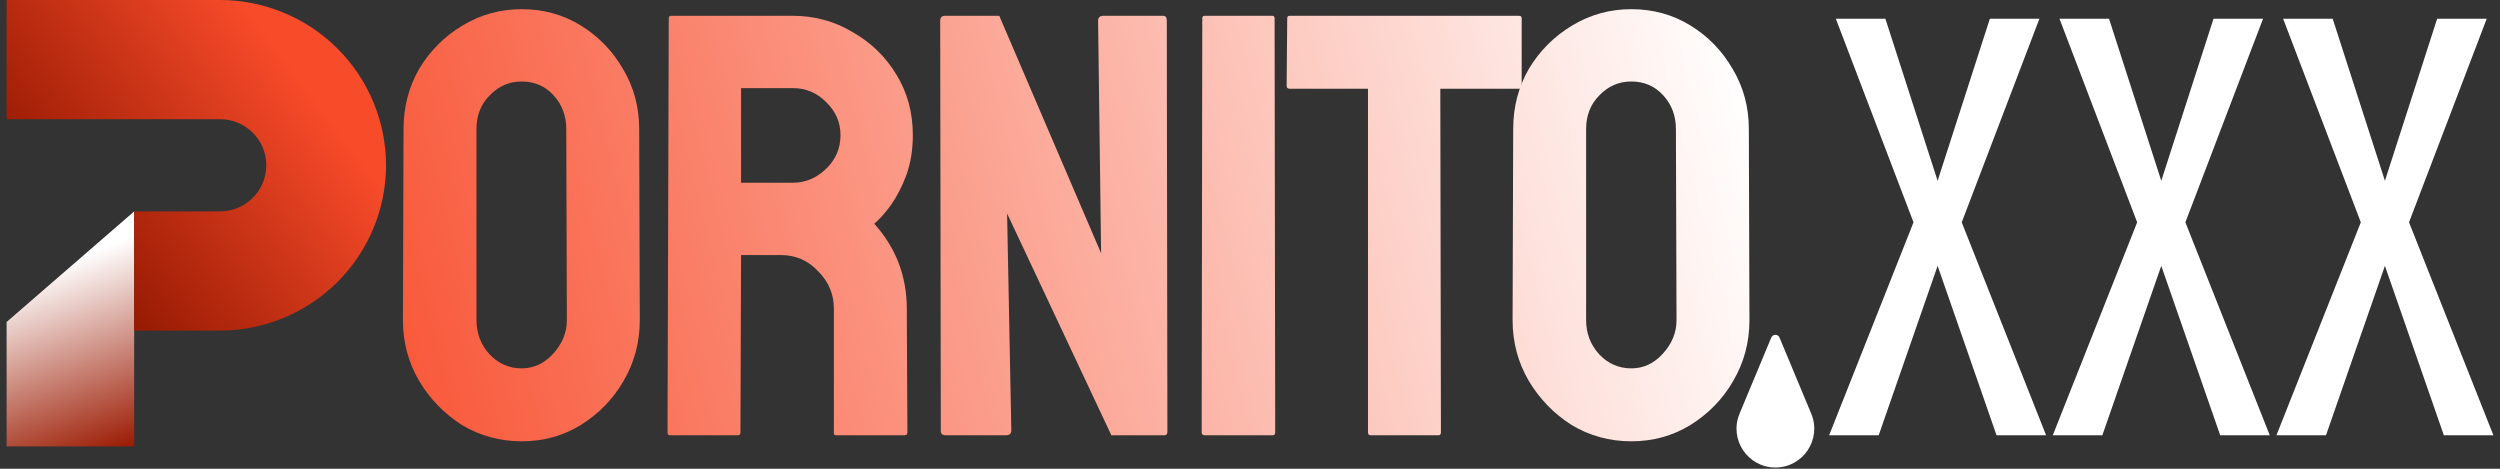 <svg width="224" height="42" viewBox="0 0 224 42" fill="none" xmlns="http://www.w3.org/2000/svg">
<rect x="0" y="0" width="224" height="42" fill="#333333" stroke="none"/>
<path d="M46.741 39.54C44.797 39.54 43.015 39.054 41.395 38.082C39.811 37.074 38.533 35.76 37.561 34.14C36.589 32.484 36.103 30.666 36.103 28.686L36.157 11.568C36.157 9.588 36.625 7.788 37.561 6.168C38.533 4.548 39.829 3.252 41.449 2.28C43.069 1.308 44.833 0.822 46.741 0.822C48.685 0.822 50.449 1.308 52.033 2.28C53.617 3.252 54.877 4.548 55.813 6.168C56.785 7.788 57.271 9.588 57.271 11.568L57.325 28.686C57.325 30.666 56.839 32.484 55.867 34.14C54.931 35.76 53.653 37.074 52.033 38.082C50.449 39.054 48.685 39.54 46.741 39.54ZM46.741 33.006C47.821 33.006 48.757 32.574 49.549 31.71C50.377 30.81 50.791 29.802 50.791 28.686L50.737 11.568C50.737 10.38 50.359 9.372 49.603 8.544C48.847 7.716 47.893 7.302 46.741 7.302C45.625 7.302 44.671 7.716 43.879 8.544C43.087 9.336 42.691 10.344 42.691 11.568V28.686C42.691 29.874 43.087 30.9 43.879 31.764C44.671 32.592 45.625 33.006 46.741 33.006Z" fill="url(#paint0_linear_1_811)"/>
<path d="M60.027 39C59.883 39 59.811 38.91 59.811 38.73L59.919 1.632C59.919 1.488 59.991 1.416 60.135 1.416H71.043C72.987 1.416 74.769 1.902 76.389 2.874C78.045 3.81 79.359 5.088 80.331 6.708C81.303 8.292 81.789 10.092 81.789 12.108C81.789 13.44 81.591 14.646 81.195 15.726C80.799 16.77 80.331 17.67 79.791 18.426C79.251 19.146 78.765 19.686 78.333 20.046C80.277 22.206 81.249 24.744 81.249 27.66L81.303 38.73C81.303 38.91 81.213 39 81.033 39H74.931C74.787 39 74.715 38.946 74.715 38.838V27.66C74.715 26.364 74.247 25.248 73.311 24.312C72.411 23.34 71.295 22.854 69.963 22.854H66.399L66.345 38.73C66.345 38.91 66.273 39 66.129 39H60.027ZM66.399 16.374H71.043C72.159 16.374 73.149 15.96 74.013 15.132C74.877 14.304 75.309 13.296 75.309 12.108C75.309 10.956 74.877 9.966 74.013 9.138C73.185 8.31 72.195 7.896 71.043 7.896H66.399V16.374Z" fill="url(#paint1_linear_1_811)"/>
<path d="M84.728 39C84.439 39 84.296 38.874 84.296 38.622L84.242 1.848C84.242 1.56 84.385 1.416 84.674 1.416H89.534L98.659 22.692L98.389 1.848C98.389 1.56 98.552 1.416 98.876 1.416H104.221C104.437 1.416 104.545 1.56 104.545 1.848L104.599 38.676C104.599 38.892 104.509 39 104.329 39H99.578L90.236 19.128L90.614 38.568C90.614 38.856 90.451 39 90.127 39H84.728Z" fill="url(#paint2_linear_1_811)"/>
<path d="M107.94 39C107.76 39 107.67 38.91 107.67 38.73L107.724 1.632C107.724 1.488 107.796 1.416 107.94 1.416H113.988C114.132 1.416 114.204 1.488 114.204 1.632L114.258 38.73C114.258 38.91 114.186 39 114.042 39H107.94Z" fill="url(#paint3_linear_1_811)"/>
<path d="M122.788 39C122.644 39 122.572 38.91 122.572 38.73V7.95H115.552C115.372 7.95 115.282 7.86 115.282 7.68L115.336 1.632C115.336 1.488 115.408 1.416 115.552 1.416H136.072C136.252 1.416 136.342 1.488 136.342 1.632V7.68C136.342 7.86 136.27 7.95 136.126 7.95H129.052L129.106 38.73C129.106 38.91 129.034 39 128.89 39H122.788Z" fill="url(#paint4_linear_1_811)"/>
<path d="M146.166 39.54C144.222 39.54 142.44 39.054 140.82 38.082C139.236 37.074 137.958 35.76 136.986 34.14C136.014 32.484 135.528 30.666 135.528 28.686L135.582 11.568C135.582 9.588 136.05 7.788 136.986 6.168C137.958 4.548 139.254 3.252 140.874 2.28C142.494 1.308 144.258 0.822 146.166 0.822C148.11 0.822 149.874 1.308 151.458 2.28C153.042 3.252 154.302 4.548 155.238 6.168C156.21 7.788 156.696 9.588 156.696 11.568L156.75 28.686C156.75 30.666 156.264 32.484 155.292 34.14C154.356 35.76 153.078 37.074 151.458 38.082C149.874 39.054 148.11 39.54 146.166 39.54ZM146.166 33.006C147.246 33.006 148.182 32.574 148.974 31.71C149.802 30.81 150.216 29.802 150.216 28.686L150.162 11.568C150.162 10.38 149.784 9.372 149.028 8.544C148.272 7.716 147.318 7.302 146.166 7.302C145.05 7.302 144.096 7.716 143.304 8.544C142.512 9.336 142.116 10.344 142.116 11.568V28.686C142.116 29.874 142.512 30.9 143.304 31.764C144.096 32.592 145.05 33.006 146.166 33.006Z" fill="url(#paint5_linear_1_811)"/>
<path d="M175.771 19.92L183.331 39H178.891L173.611 23.82L168.331 39H163.891L171.451 19.92L164.491 1.68H168.931L173.611 16.2L178.291 1.68H182.731L175.771 19.92Z" fill="white"/>
<path d="M195.81 19.92L203.37 39H198.93L193.65 23.82L188.37 39H183.93L191.49 19.92L184.53 1.68H188.97L193.65 16.2L198.33 1.68H202.77L195.81 19.92Z" fill="white"/>
<path d="M215.849 19.92L223.409 39H218.969L213.689 23.82L208.409 39H203.969L211.529 19.92L204.569 1.68H209.009L213.689 16.2L218.369 1.68H222.809L215.849 19.92Z" fill="white"/>
<path d="M162.288 37.069L159.446 30.247C159.309 29.918 158.842 29.918 158.705 30.247L155.862 37.069C154.907 39.362 156.591 41.889 159.075 41.889C161.559 41.889 163.244 39.362 162.288 37.069Z" fill="white"/>
<path d="M12.022 18.941V40H0.591V28.852L12.022 18.941Z" fill="url(#paint6_linear_1_811)"/>
<path d="M34.589 14.81C34.584 18.737 33.016 22.502 30.227 25.278C27.438 28.055 23.657 29.617 19.713 29.621H12.02V18.941H19.713C20.813 18.941 21.868 18.506 22.646 17.731C23.424 16.957 23.861 15.906 23.861 14.81C23.861 13.715 23.424 12.664 22.646 11.89C21.868 11.115 20.813 10.68 19.713 10.68H0.591V0H19.713C23.657 0.004 27.438 1.566 30.227 4.342C33.016 7.119 34.585 10.884 34.589 14.81Z" fill="url(#paint7_linear_1_811)"/>
<defs>
<linearGradient id="paint0_linear_1_811" x1="154.961" y1="1.837" x2="25.973" y2="34.62" gradientUnits="userSpaceOnUse">
<stop stop-color="white"/>
<stop offset="1" stop-color="#F84B2A"/>
</linearGradient>
<linearGradient id="paint1_linear_1_811" x1="154.961" y1="1.837" x2="25.973" y2="34.62" gradientUnits="userSpaceOnUse">
<stop stop-color="white"/>
<stop offset="1" stop-color="#F84B2A"/>
</linearGradient>
<linearGradient id="paint2_linear_1_811" x1="154.961" y1="1.837" x2="25.973" y2="34.62" gradientUnits="userSpaceOnUse">
<stop stop-color="white"/>
<stop offset="1" stop-color="#F84B2A"/>
</linearGradient>
<linearGradient id="paint3_linear_1_811" x1="154.961" y1="1.837" x2="25.973" y2="34.62" gradientUnits="userSpaceOnUse">
<stop stop-color="white"/>
<stop offset="1" stop-color="#F84B2A"/>
</linearGradient>
<linearGradient id="paint4_linear_1_811" x1="154.961" y1="1.837" x2="25.973" y2="34.62" gradientUnits="userSpaceOnUse">
<stop stop-color="white"/>
<stop offset="1" stop-color="#F84B2A"/>
</linearGradient>
<linearGradient id="paint5_linear_1_811" x1="154.961" y1="1.837" x2="25.973" y2="34.62" gradientUnits="userSpaceOnUse">
<stop stop-color="white"/>
<stop offset="1" stop-color="#F84B2A"/>
</linearGradient>
<linearGradient id="paint6_linear_1_811" x1="4.266" y1="24.052" x2="10.349" y2="40.348" gradientUnits="userSpaceOnUse">
<stop stop-color="white"/>
<stop offset="1" stop-color="#9C1D05"/>
</linearGradient>
<linearGradient id="paint7_linear_1_811" x1="25.57" y1="5.12" x2="4.108" y2="21.333" gradientUnits="userSpaceOnUse">
<stop stop-color="#F84B2A"/>
<stop offset="1" stop-color="#911700"/>
</linearGradient>
</defs>
</svg>

